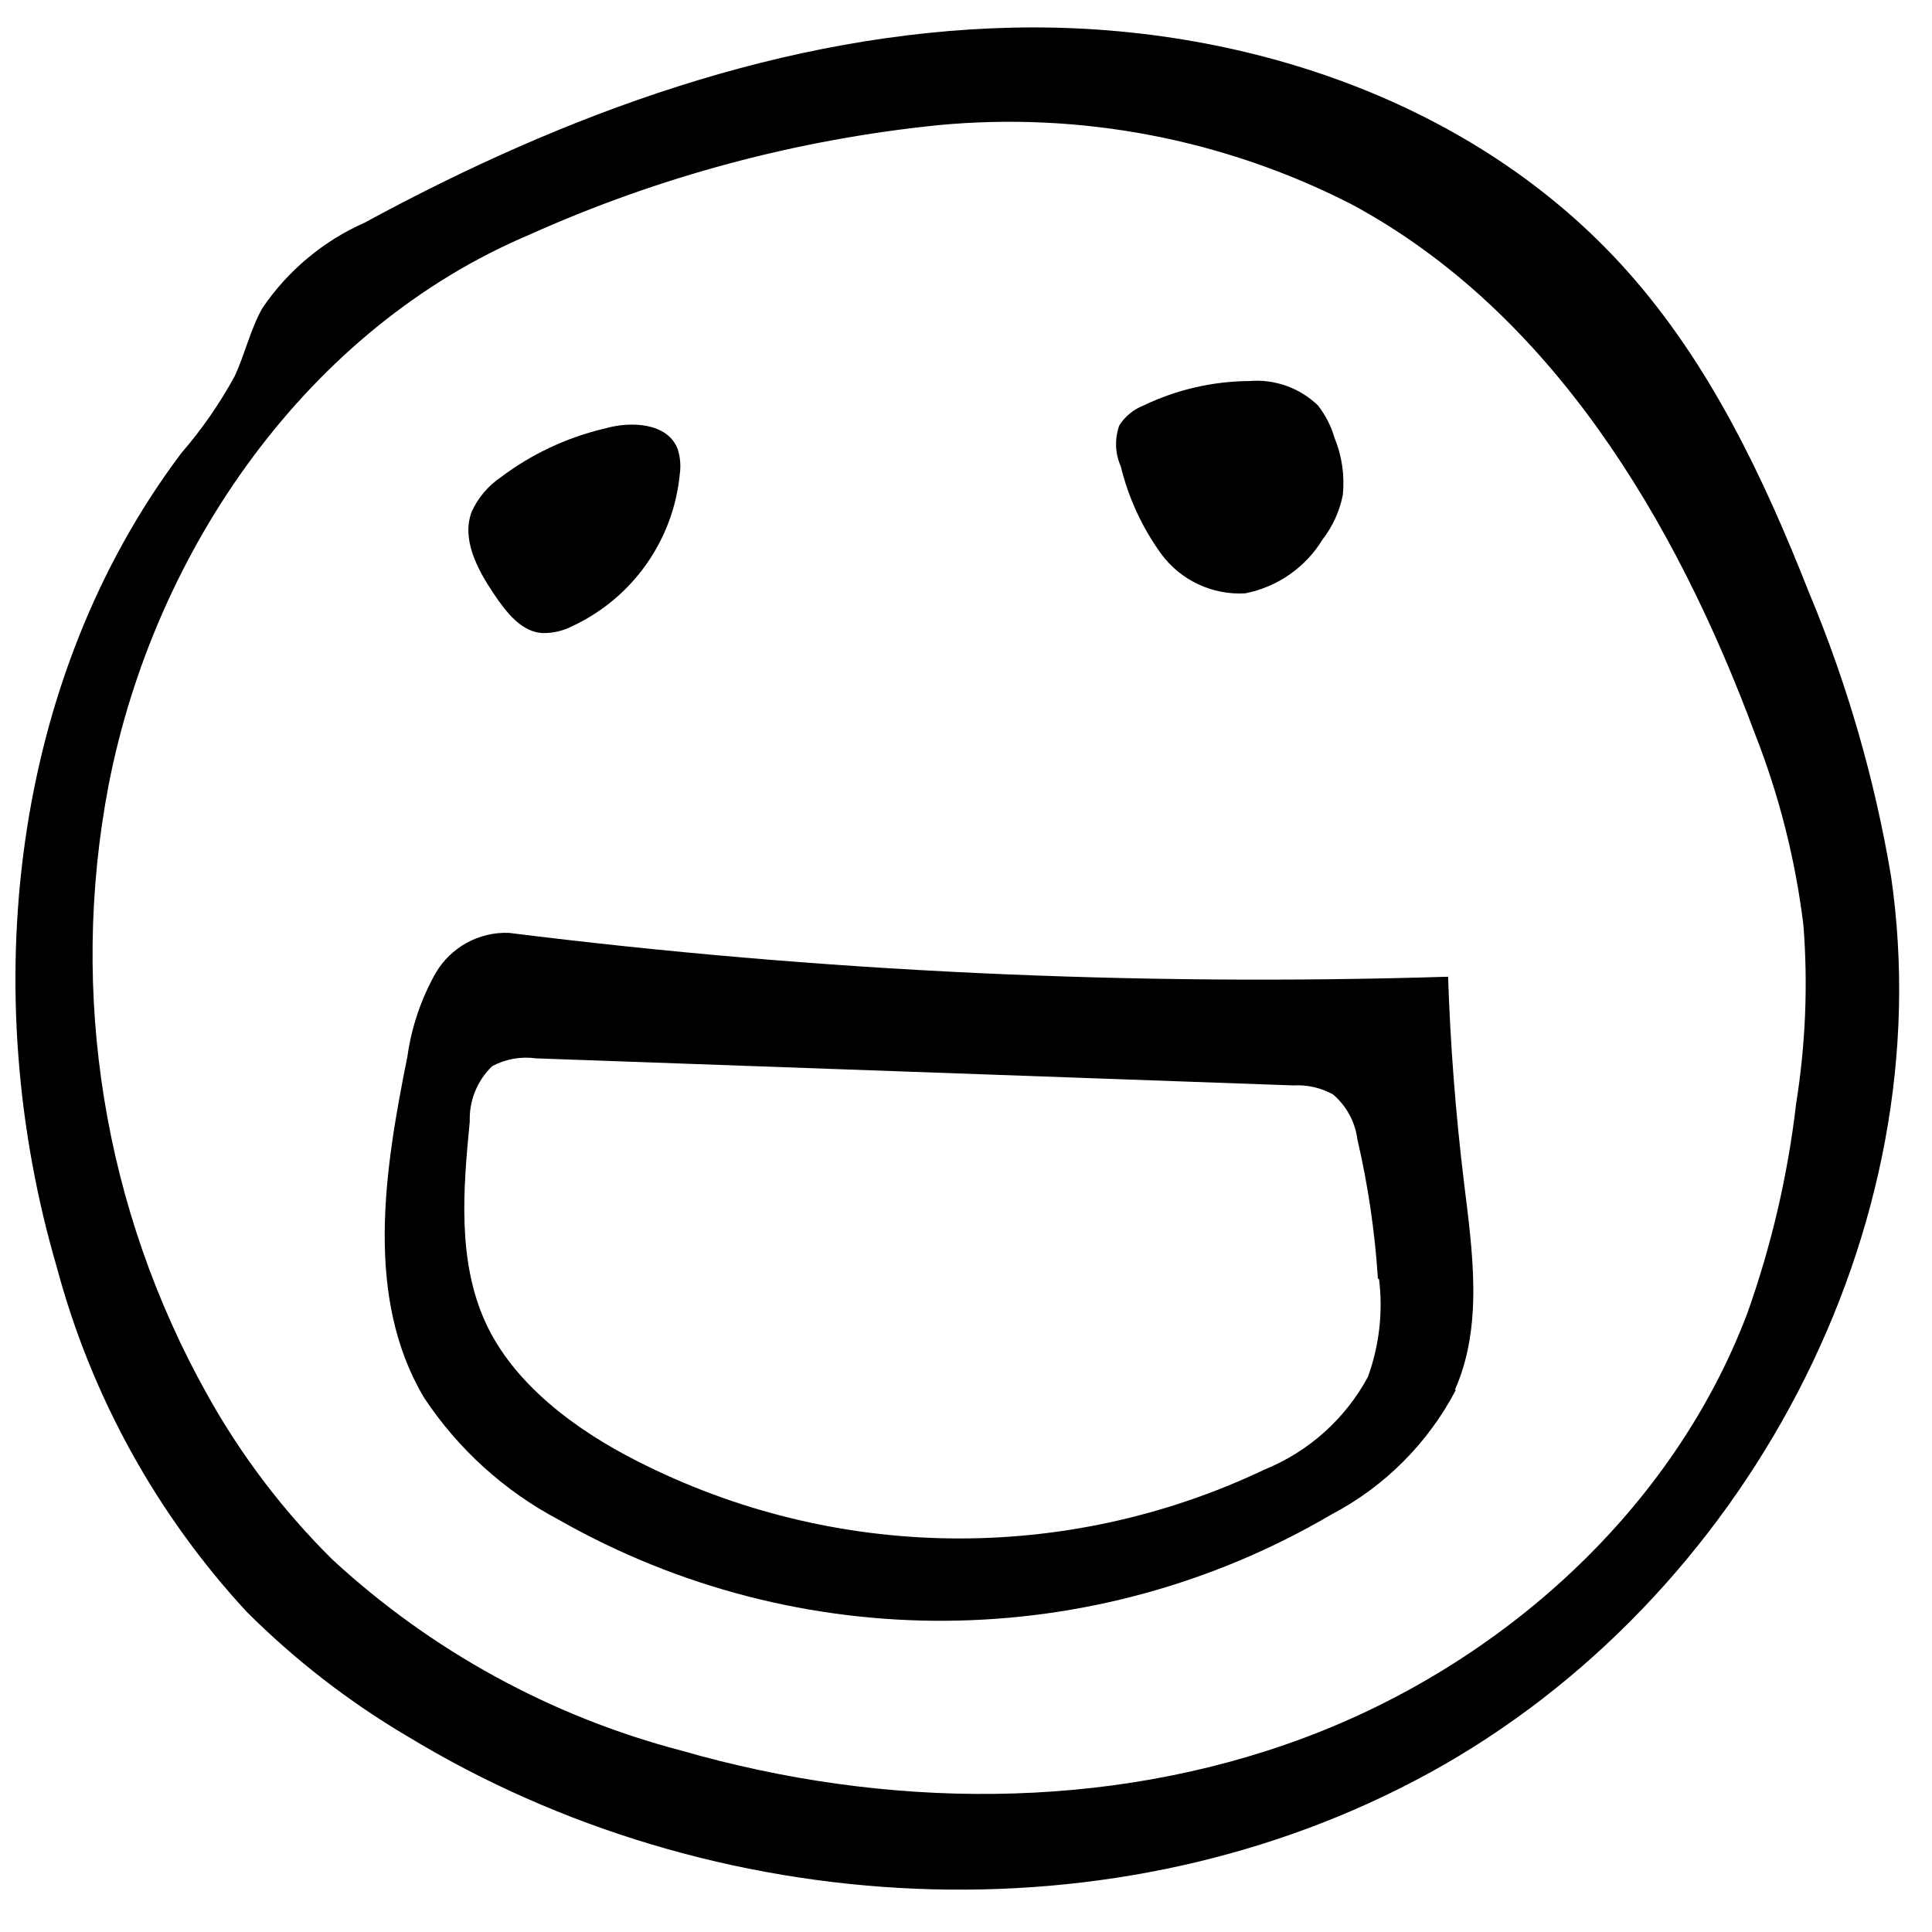 <?xml version="1.0" encoding="UTF-8"?>
<!-- Uploaded to: SVG Repo, www.svgrepo.com, Generator: SVG Repo Mixer Tools -->
<svg width="800px" height="800px" version="1.1" viewBox="144 144 512 512" xmlns="http://www.w3.org/2000/svg">
 <defs>
  <clipPath id="a">
   <path d="m148.09 151h499.91v494h-499.91z"/>
  </clipPath>
 </defs>
 <path d="m529.83 512.32c-7.367 14.102-18.859 25.613-32.941 33.008-63.105 37.082-141.21 37.625-204.82 1.422-14.398-7.617-26.656-18.719-35.652-32.297-15.824-26.547-10.594-60.07-4.457-90.426 1.082-7.789 3.625-15.305 7.492-22.156 4.008-6.844 11.449-10.938 19.375-10.656 82.555 10.32 165.78 14.207 248.93 11.625 0.605 18.172 2.004 36.301 4.199 54.387 2.262 18.473 5.168 38.043-2.391 55.094zm-20.672-29.516c-0.801-12.398-2.613-24.715-5.426-36.816-0.594-4.648-2.894-8.906-6.457-11.949-3.215-1.777-6.863-2.609-10.527-2.391l-200.69-7.172c-3.996-0.562-8.066 0.16-11.625 2.07-3.977 3.816-6.137 9.152-5.941 14.66-1.746 17.828-3.297 36.688 4.066 53.031 7.367 16.34 23.77 28.613 40.371 37.008 52.055 26.488 113.46 27.301 166.19 2.199 11.703-4.754 21.387-13.434 27.387-24.547 3-8.262 4.019-17.109 2.973-25.836z" fill-rule="evenodd"/>
 <g clip-path="url(#a)">
  <path d="m252.02 604.17c-15.535-9.172-29.859-20.262-42.629-33.008-23.934-25.887-41.203-57.211-50.316-91.266-21.25-72.473-12.402-155.54 33.008-215.86 5.434-6.277 10.176-13.121 14.145-20.41 2.711-5.879 4.133-12.34 7.297-17.957 6.742-9.949 16.141-17.805 27.129-22.672 53.031-28.809 111.36-50.316 171.68-51.672 60.328-1.355 122.72 19.375 162.96 64.59 21.832 24.48 36.109 54.645 48.121 85.133 10.078 24.082 17.359 49.242 21.703 74.988 13.758 93.723-38.754 191.84-122.01 237.63-83.258 45.797-190.22 39.727-271.28-9.621zm-19.957-46.895c26.262 24.258 58.098 41.672 92.688 50.703 53.738 15.438 112.45 16.148 164.84-3.422 52.383-19.57 97.727-60.328 117.49-112.58 6.383-17.969 10.719-36.605 12.918-55.547 2.5-15.586 3.152-31.414 1.938-47.152-2.125-17.469-6.465-34.594-12.918-50.965-20.93-56.387-54-111.8-106.96-140.23-33.695-17.227-71.609-24.484-109.29-20.926-37.5 3.797-74.141 13.613-108.52 29.066-58.648 24.801-99.34 83.387-111.48 145.91-10.543 55.227-1.281 112.41 26.16 161.48 8.93 16.047 20.086 30.746 33.137 43.664z" fill-rule="evenodd"/>
 </g>
 <path d="m493.27 251.44c2 2.559 3.488 5.473 4.391 8.594 1.973 4.801 2.727 10.016 2.195 15.176-0.859 4.281-2.691 8.305-5.359 11.758-4.531 7.41-11.957 12.586-20.477 14.273-8.754 0.512-17.168-3.453-22.348-10.527-5.012-6.949-8.633-14.801-10.656-23.125-1.523-3.43-1.66-7.316-0.391-10.852 1.535-2.41 3.797-4.266 6.461-5.297 8.73-4.188 18.281-6.391 27.969-6.457 6.719-0.574 13.355 1.781 18.215 6.457z" fill-rule="evenodd"/>
 <path d="m324.17 269.46c-1.637 17.617-12.508 33.035-28.547 40.496-2.301 1.18-4.844 1.801-7.43 1.809-5.879 0-10.074-5.555-13.371-10.461-4.328-6.461-8.59-14.406-5.812-21.703 1.676-3.684 4.336-6.836 7.688-9.109 8.172-6.168 17.543-10.57 27.516-12.918 7.168-2.066 16.727-1.484 19.375 5.426 0.676 2.082 0.875 4.289 0.582 6.461z" fill-rule="evenodd"/>
</svg>